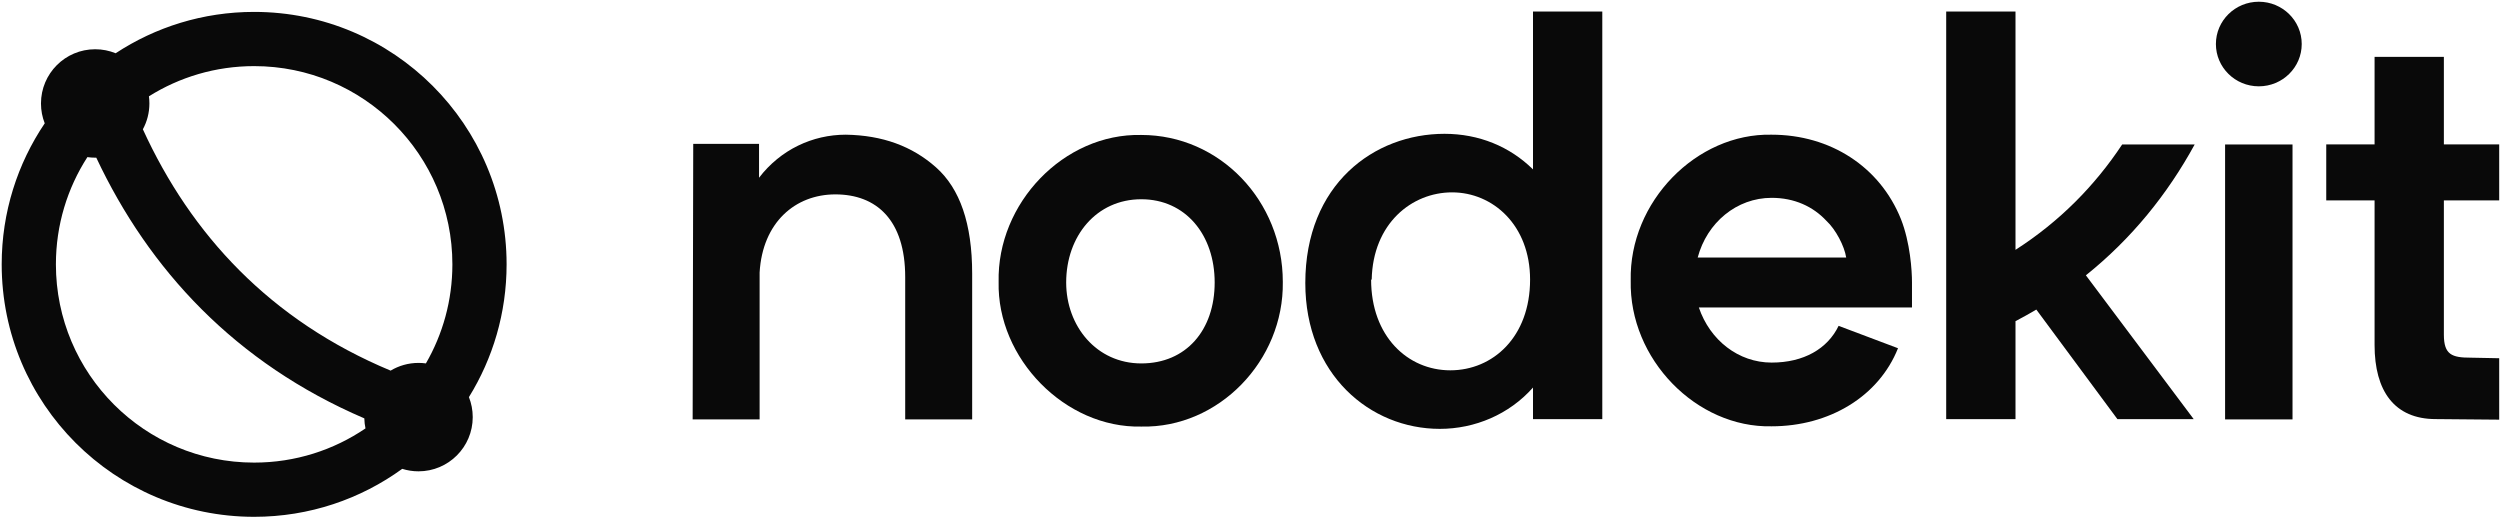 <svg width="1001" height="207" viewBox="0 0 1001 207" fill="none" xmlns="http://www.w3.org/2000/svg">
<path fill-rule="evenodd" clip-rule="evenodd" d="M181.136 105.849C181.136 120.294 177.277 133.838 170.534 145.507C169.567 145.375 168.579 145.307 167.575 145.307C163.491 145.307 159.67 146.435 156.407 148.396C108.133 128.276 76.444 93.82 57.204 51.765C58.872 48.691 59.819 45.17 59.819 41.427C59.819 40.456 59.755 39.499 59.632 38.562C71.841 30.902 86.283 26.473 101.76 26.473C145.598 26.473 181.136 62.011 181.136 105.849ZM38.55 63.129C59.706 108.077 94.265 145.38 145.875 167.512C145.906 168.887 146.065 170.232 146.34 171.533C133.632 180.175 118.286 185.225 101.76 185.225C57.922 185.225 22.384 149.687 22.384 105.849C22.384 90.028 27.012 75.288 34.989 62.91C36.009 63.057 37.052 63.133 38.113 63.133C38.259 63.133 38.405 63.132 38.55 63.129ZM202.842 105.849C202.842 125.349 197.32 143.559 187.755 159.002C188.74 161.481 189.282 164.184 189.282 167.013C189.282 179.001 179.563 188.719 167.575 188.719C165.303 188.719 163.112 188.37 161.054 187.723C144.398 199.806 123.911 206.931 101.76 206.931C45.933 206.931 0.677 161.675 0.677 105.849C0.677 84.934 7.029 65.503 17.909 49.379C16.939 46.916 16.407 44.234 16.407 41.427C16.407 29.439 26.125 19.72 38.113 19.72C41.012 19.72 43.779 20.289 46.308 21.321C62.228 10.855 81.283 4.766 101.76 4.766C157.586 4.766 202.842 50.023 202.842 105.849Z" fill="#090909"/>
<path d="M374.8 67.03C365.24 58.526 353.349 54.159 338.659 53.929C325.369 53.929 312.545 59.905 303.917 71.168V57.607H277.571L277.337 167.932H304.151V109.091C305.317 89.095 318.374 77.833 334.462 77.833C351.017 77.833 362.442 88.176 362.442 110.931V167.932H389.255V109.552C389.255 89.555 384.36 75.534 374.8 67.03Z" fill="#090909"/>
<path d="M613.813 67.829C604.487 58.636 592.129 53.579 578.372 53.579C550.159 53.579 522.646 73.805 522.646 113.339C522.646 149.884 548.527 171.719 576.508 171.719C590.496 171.719 604.254 165.973 613.813 155.169V167.811H641.56V4.622H613.813V67.829ZM580.704 148.275C563.684 148.275 548.994 134.714 548.994 111.96H549.227C549.693 89.435 565.315 77.023 581.403 77.023C597.725 77.023 612.647 90.124 612.647 111.96C612.647 134.944 597.725 148.275 580.704 148.275Z" fill="#090909"/>
<path d="M456.977 54.038C425.966 53.348 399.152 81.389 399.851 112.877C399.152 143.446 426.433 171.488 456.977 170.799C487.988 171.488 514.102 144.366 513.636 112.877C513.636 80.469 488.453 54.038 456.977 54.038ZM456.977 145.516C439.023 145.516 426.898 130.576 426.898 113.107C426.898 94.49 439.023 79.78 456.977 79.78C474.697 79.78 486.355 94.031 486.355 113.107C486.355 132.184 474.93 145.516 456.977 145.516Z" fill="#090909"/>
<path d="M878.748 57.849H849.718C838.801 74.315 824.743 88.652 807.004 100.036V4.625H779.257V167.815H807.004V128.596C809.852 127.106 812.632 125.556 815.343 123.95L847.807 167.815H878.352L835.187 110.235C853.533 95.533 867.888 77.721 878.748 57.849Z" fill="#090909"/>
<path d="M709.366 53.931C679.289 53.242 652.242 80.823 652.942 112.312C652.242 143.8 679.288 171.382 709.366 170.692C732.45 170.692 752.27 158.74 759.963 139.433L736.181 130.469C731.751 139.663 722.191 145.18 709.366 145.18C696.076 145.18 684.652 136.216 680.221 123.114H765.559V113.001C765.559 108.405 764.86 97.142 761.13 87.718C752.735 66.803 732.917 53.931 709.366 53.931ZM679.754 103.118C683.486 89.097 695.378 79.214 709.366 79.214C718.461 79.214 725.922 82.662 731.285 88.408C735.015 91.856 738.513 98.522 739.213 103.118L679.754 103.118Z" fill="#090909"/>
<path d="M1000.68 80.232V57.827H978.526V22.771H950.78V57.827H931.428V80.232H950.78V138.153C950.78 156.541 958.708 167.803 975.263 167.803L1000.68 168.032V143.438L989.251 143.21C981.791 143.21 978.526 142.06 978.526 134.015V80.232L1000.68 80.232Z" fill="#090909"/>
<path d="M904.429 0.693C894.94 0.693 887.248 8.276 887.248 17.629C887.248 26.982 894.94 34.564 904.429 34.564C913.918 34.564 921.609 26.982 921.609 17.629C921.609 8.276 913.917 0.693 904.429 0.693Z" fill="#090909"/>
<path d="M917.924 57.848H890.926V167.931H917.924V57.848Z" fill="#090909"/>
</svg>
